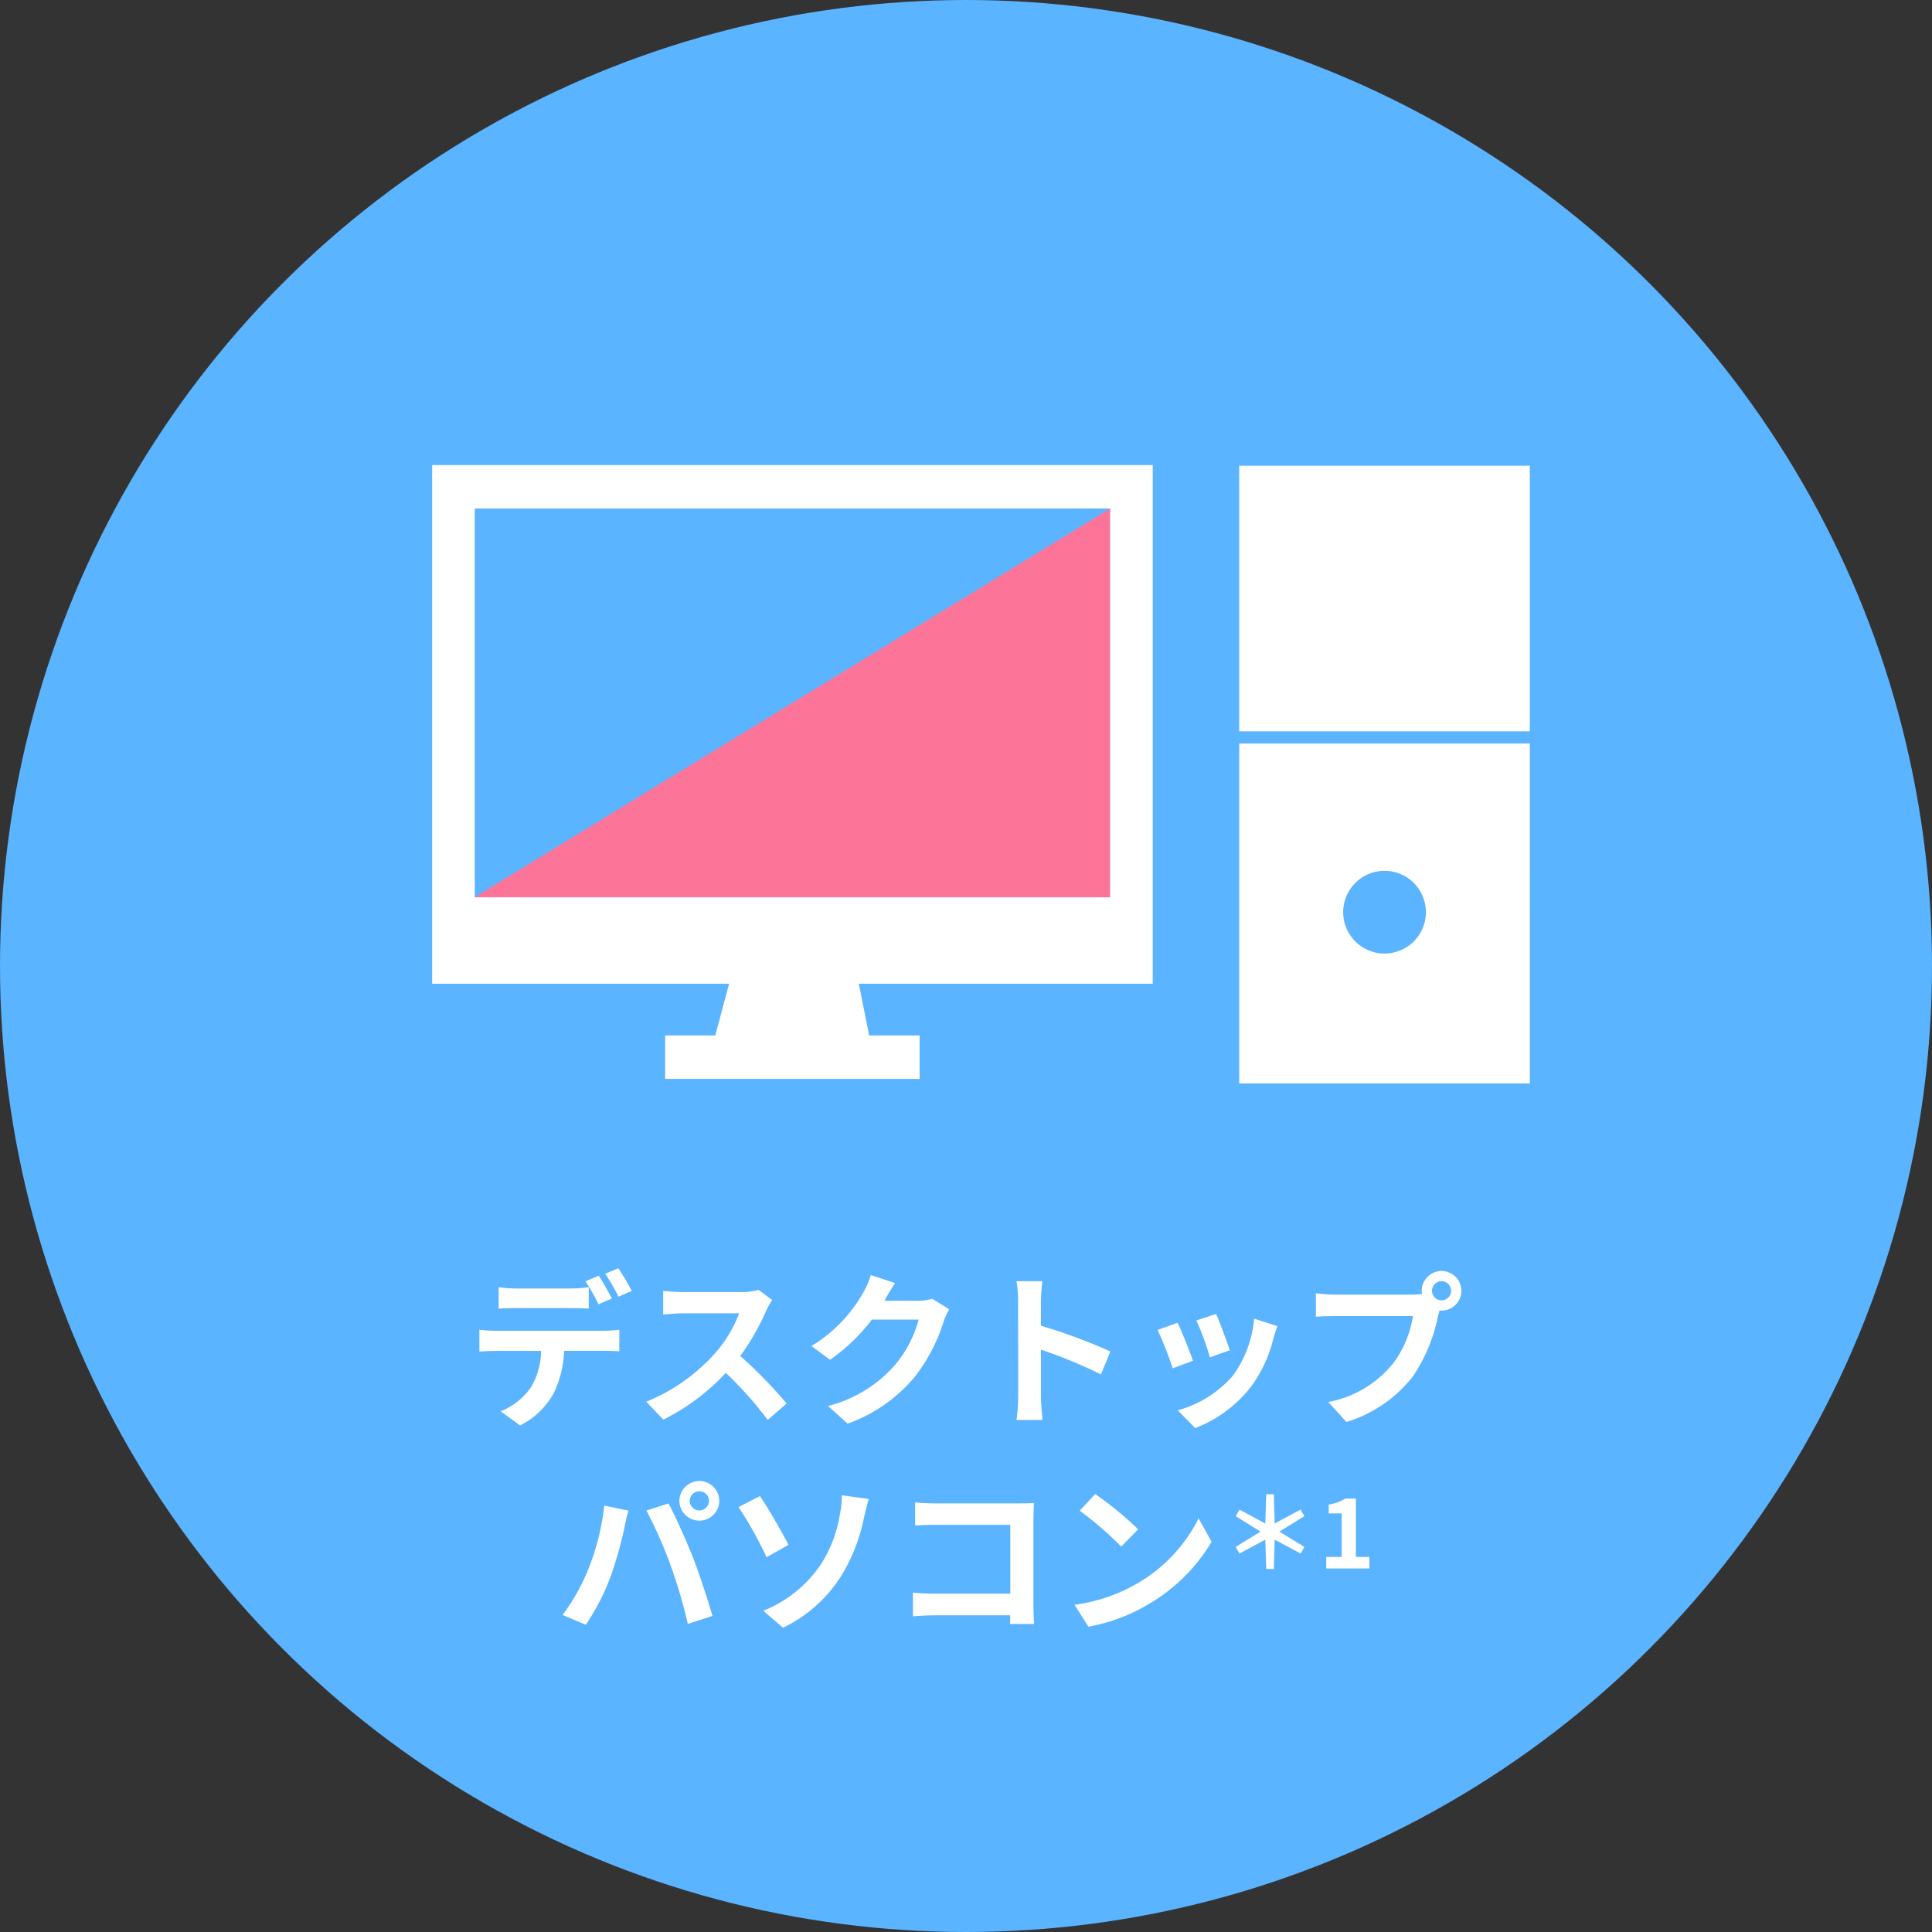 <svg xmlns="http://www.w3.org/2000/svg" width="186" height="186" viewBox="0 0 186 186">
  <rect x="0" y="0" width="186" height="186" fill="#333333" stroke="none"/>
  <g id="icon_07" transform="translate(-932 -1912)">
    <circle id="楕円形_91" data-name="楕円形 91" cx="93" cy="93" r="93" transform="translate(932 1912)" fill="#5ab4ff"/>
    <path id="パス_521300" data-name="パス 521300" d="M-44.992-12.08v2.064c.48-.032,1.168-.048,1.712-.048h5.232c.56,0,1.184.016,1.728.048V-12.08a12.559,12.559,0,0,1-1.728.128H-43.28A11.971,11.971,0,0,1-44.992-12.08Zm-1.856,4.1v2.1c.448-.032,1.072-.064,1.536-.064h4.4A6.876,6.876,0,0,1-41.9-2.416,6.534,6.534,0,0,1-44.8-.128l1.872,1.36A7.583,7.583,0,0,0-39.712-1.84a10.151,10.151,0,0,0,1.024-4.112h3.856c.448,0,1.056.016,1.456.048v-2.08a12.1,12.1,0,0,1-1.456.1h-10.48A12.182,12.182,0,0,1-46.848-7.984Zm11.488-5.2-1.28.528a20.372,20.372,0,0,1,1.264,2.224l1.28-.56C-34.4-11.584-34.96-12.592-35.36-13.184Zm1.888-.72-1.264.528a18.877,18.877,0,0,1,1.28,2.208l1.28-.56A25.026,25.026,0,0,0-33.472-13.9Zm14.816,3.056-1.312-.976a5.735,5.735,0,0,1-1.648.208h-5.648a17.875,17.875,0,0,1-1.888-.112v2.272c.336-.016,1.216-.112,1.888-.112h5.424a12.4,12.4,0,0,1-2.384,3.92,17.936,17.936,0,0,1-6.56,4.592L-29.136.672a21.076,21.076,0,0,0,6.016-4.5A36.486,36.486,0,0,1-19.088.7L-17.264-.88a44.98,44.98,0,0,0-4.464-4.576,23.524,23.524,0,0,0,2.512-4.4A7.56,7.56,0,0,1-18.656-10.848ZM-6.832-12.48l-2.336-.768a7.7,7.7,0,0,1-.72,1.68A14.088,14.088,0,0,1-14.88-6.416l1.792,1.328A18.237,18.237,0,0,0-9.056-8.96h4.5A11.374,11.374,0,0,1-6.832-4.592,12.751,12.751,0,0,1-13.28-.64l1.888,1.7A14.94,14.94,0,0,0-4.928-3.456,16.694,16.694,0,0,0-2.144-8.8a6.406,6.406,0,0,1,.528-1.152L-3.248-10.96a5.131,5.131,0,0,1-1.392.192H-7.856c.016-.032.032-.048.048-.08C-7.616-11.2-7.2-11.92-6.832-12.48ZM5.024-1.536A17.574,17.574,0,0,1,4.864.7h2.5C7.3.048,7.216-1.072,7.216-1.536V-6.064A46.214,46.214,0,0,1,12.992-3.68L13.9-5.888a52.257,52.257,0,0,0-6.688-2.48v-2.368a17.4,17.4,0,0,1,.144-1.92h-2.5a11.107,11.107,0,0,1,.16,1.92ZM24.08-9.5l-1.9.624a26.65,26.65,0,0,1,1.3,3.552L25.392-6C25.168-6.736,24.384-8.816,24.08-9.5Zm5.9,1.168-2.24-.72A10.943,10.943,0,0,1,25.7-3.568,10.766,10.766,0,0,1,20.384-.224l1.68,1.712a12.5,12.5,0,0,0,5.36-3.968A12.9,12.9,0,0,0,29.6-7.168C29.7-7.488,29.792-7.824,29.984-8.336Zm-9.616-.32-1.92.688a32.317,32.317,0,0,1,1.456,3.7l1.952-.736C21.536-5.9,20.768-7.84,20.368-8.656Zm24.5-3.072a.929.929,0,0,1,.928-.928.925.925,0,0,1,.912.928.922.922,0,0,1-.912.912A.925.925,0,0,1,44.864-11.728Zm-.992,0a1.772,1.772,0,0,0,.032.3,6.9,6.9,0,0,1-.912.064H35.584a17.815,17.815,0,0,1-1.9-.128v2.256c.4-.032,1.168-.064,1.9-.064h7.44a10.055,10.055,0,0,1-1.872,4.512,10.489,10.489,0,0,1-6.272,3.76L36.624.9a12.851,12.851,0,0,0,6.432-4.432,16.151,16.151,0,0,0,2.4-5.824c.048-.144.08-.3.128-.48a.912.912,0,0,0,.208.016,1.919,1.919,0,0,0,1.9-1.9,1.922,1.922,0,0,0-1.9-1.92A1.926,1.926,0,0,0,43.872-11.728ZM-26.6,8.5a.929.929,0,0,1,.928-.928.929.929,0,0,1,.928.928.925.925,0,0,1-.928.912A.925.925,0,0,1-26.6,8.5Zm-.992,0a1.922,1.922,0,0,0,1.92,1.9,1.922,1.922,0,0,0,1.92-1.9,1.926,1.926,0,0,0-1.92-1.92A1.926,1.926,0,0,0-27.591,8.5Zm-8.752,6.528a19.277,19.277,0,0,1-2.5,4.448l2.24.944a22,22,0,0,0,2.368-4.576,37.252,37.252,0,0,0,1.36-4.816c.064-.352.24-1.136.384-1.6l-2.336-.48A23.054,23.054,0,0,1-36.343,15.024Zm7.9-.336a49.437,49.437,0,0,1,1.664,5.648l2.368-.768c-.448-1.584-1.3-4.144-1.856-5.584-.608-1.552-1.712-4.016-2.368-5.248l-2.128.688A44.821,44.821,0,0,1-28.439,14.688Zm8.928,4.384,1.9,1.632a13.544,13.544,0,0,0,5.552-4.912,16.818,16.818,0,0,0,2.224-5.616c.112-.464.288-1.248.48-1.872l-2.592-.352a8.945,8.945,0,0,1-.208,1.936,12.487,12.487,0,0,1-1.888,4.832A12.163,12.163,0,0,1-19.511,19.072Zm-.336-11.04-2.048,1.056a36.269,36.269,0,0,1,2.7,4.832l2.112-1.2C-17.671,11.6-19.047,9.152-19.847,8.032ZM-4.9,8.64v2.224c.448-.032,1.312-.064,1.984-.064H4.265v6.624H-3.111c-.72,0-1.44-.048-2-.1v2.288c.528-.048,1.44-.1,2.064-.1h7.3c0,.3,0,.576-.016.832h2.32c-.032-.48-.064-1.328-.064-1.888V10.176c0-.464.032-1.1.048-1.472-.272.016-.944.032-1.408.032H-2.935C-3.479,8.736-4.311,8.7-4.9,8.64Zm17.344-.8-1.5,1.6a33.268,33.268,0,0,1,4,3.456l1.632-1.664A32.315,32.315,0,0,0,12.441,7.84Zm-2,10.656,1.344,2.112a17.327,17.327,0,0,0,5.936-2.256,17.014,17.014,0,0,0,5.92-5.92l-1.248-2.256A15.066,15.066,0,0,1,16.569,16.4,16.491,16.491,0,0,1,10.441,18.5Zm18.465-3.449h.728l.084-2.819,2.492,1.335.364-.635-2.4-1.475,2.4-1.484-.364-.635L29.718,10.67l-.084-2.819h-.728l-.093,2.819L26.33,9.335l-.364.635,2.389,1.484-2.389,1.475.364.635,2.483-1.335ZM34.683,15h4.153V13.889h-1.3V8.271H36.522a4.48,4.48,0,0,1-1.605.579V9.7h1.251v4.19H34.683Z" transform="translate(1025 2048)" fill="#fff"/>
    <g id="アートワーク_57" data-name="アートワーク 57" transform="translate(1026.443 1986.543)">
      <g id="グループ_6819" data-name="グループ 6819" transform="translate(-52.839 -29.768)">
        <g id="グループ_548" data-name="グループ 548">
          <g id="グループ_406-2" data-name="グループ 406-2">
            <path id="パス_42-2" data-name="パス 42-2" d="M65.269,42.837H2.069l63.2-38.656Z" fill="#fc7598"/>
            <path id="Desktop-2" d="M22.432,59.092V54.91h24.5V59.1Zm4.826-4.18,1.331-4.983H0V0H69.375V49.929h-28.3l1,4.982ZM4.107,41.612h61.17V4.181H4.107Z" fill="#fff"/>
          </g>
          <rect id="長方形_1987" data-name="長方形 1987" width="27.98" height="25.573" transform="translate(77.698 0.061)" fill="#fff"/>
        </g>
        <path id="パス_14619" data-name="パス 14619" d="M77.7,26.807V59.536h27.98V26.807Zm13.99,20.218a3.981,3.981,0,1,1,3.981-3.981A3.981,3.981,0,0,1,91.688,47.025Z" fill="#fff"/>
      </g>
    </g>
  </g>
</svg>
